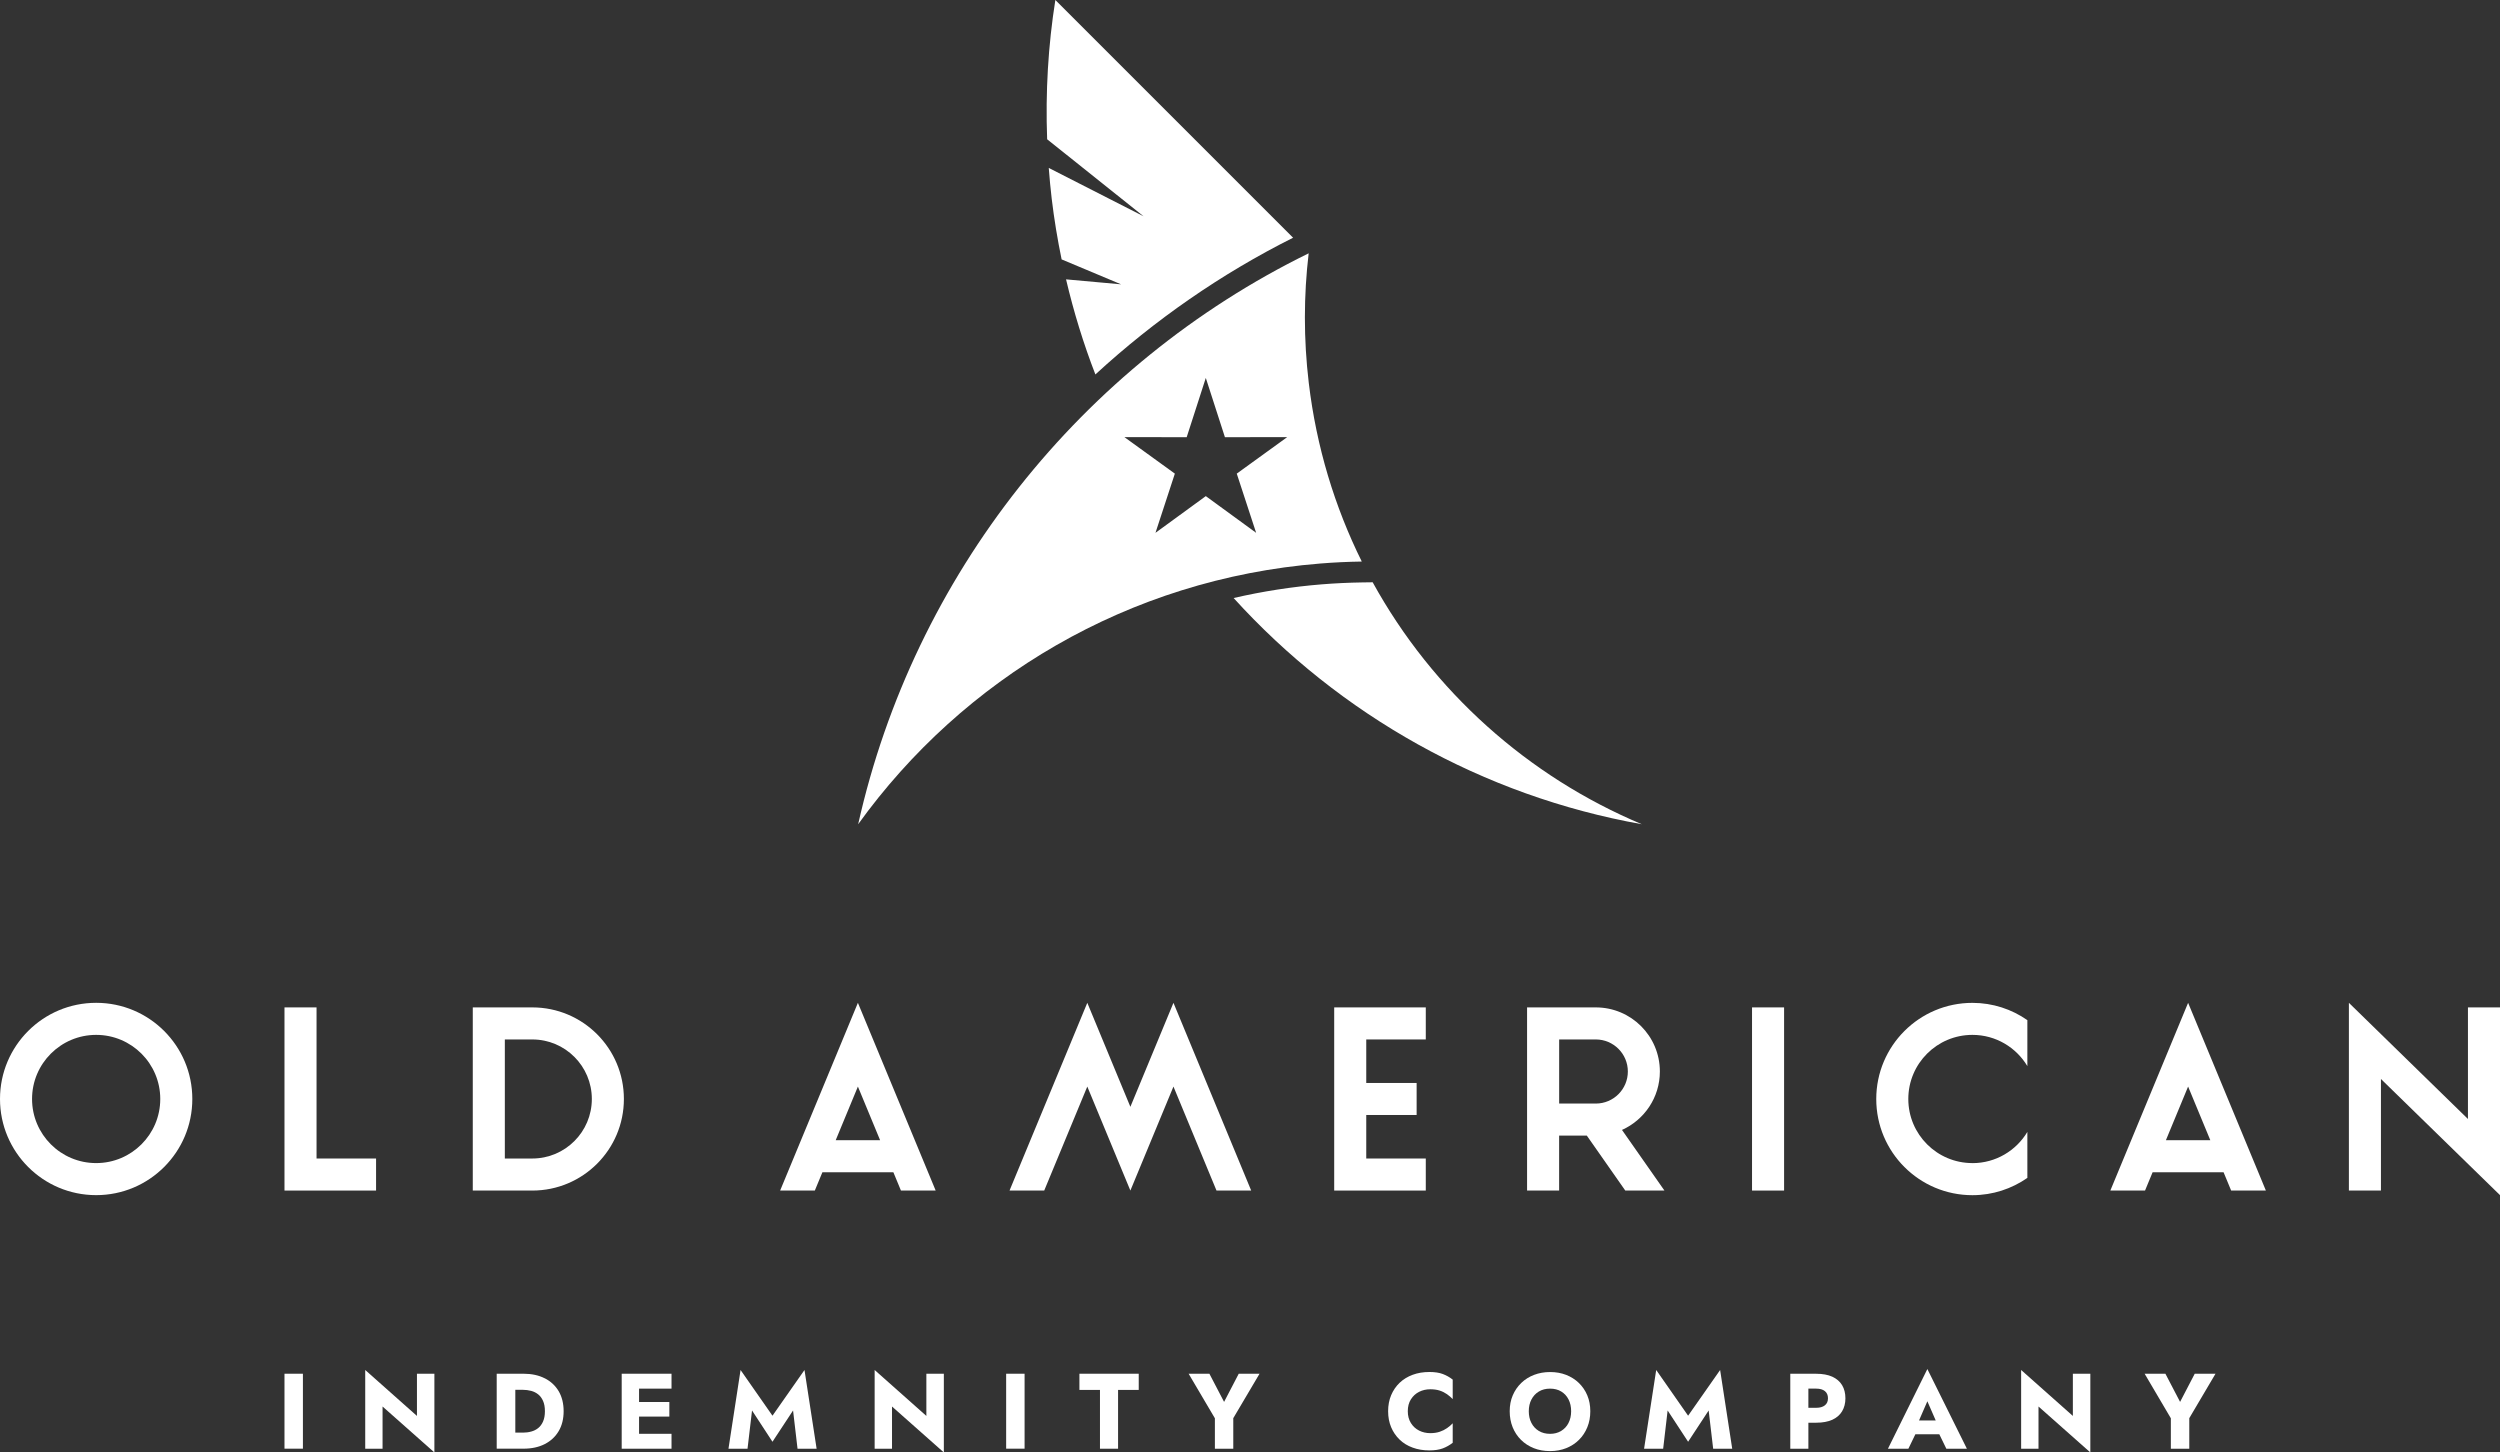 <?xml version="1.0" encoding="UTF-8"?><svg id="Artwork" xmlns="http://www.w3.org/2000/svg" viewBox="0 0 682.45 396.49"><rect x="0" y="0" width="682.45" height="396.49" fill="#333333" stroke="none"/><defs><style>.cls-1{fill:#fff;}</style></defs><g id="Old-American-Logo-Lockup-Stacked"><g id="Indemnity_Company"><rect class="cls-1" x="77.66" y="375" width="5.03" height="20.46"/><polygon class="cls-1" points="113.82 386.52 99.7 373.98 99.7 395.47 104.43 395.47 104.43 383.95 118.58 396.49 118.58 375 113.82 375 113.82 386.52"/><path class="cls-1" d="M148.72,376.26c-1.64-.84-3.58-1.26-5.82-1.26h-7.31v20.46h7.31c2.24,0,4.18-.42,5.82-1.26,1.64-.84,2.9-2.02,3.8-3.55.9-1.53,1.34-3.34,1.34-5.42s-.45-3.92-1.34-5.44c-.9-1.52-2.16-2.7-3.8-3.54ZM148.25,388.03c-.33.75-.77,1.35-1.33,1.8-.56.45-1.2.77-1.93.96-.73.2-1.49.29-2.27.29h-2.05v-11.69h2.05c.78,0,1.53.1,2.27.29s1.37.52,1.93.96c.56.45,1,1.05,1.33,1.8.33.75.5,1.68.5,2.79s-.17,2.04-.5,2.79Z"/><polygon class="cls-1" points="172.99 375 169.71 375 169.71 395.47 172.99 395.47 174.45 395.47 183.31 395.47 183.31 391.4 174.45 391.4 174.45 386.7 182.72 386.7 182.72 382.72 174.45 382.72 174.45 379.07 183.31 379.07 183.31 375 174.45 375 172.99 375"/><polygon class="cls-1" points="210.87 386.46 202.16 373.98 198.86 395.47 204.06 395.47 205.29 385.03 210.87 393.57 216.49 385.03 217.71 395.47 222.92 395.47 219.61 373.98 210.87 386.46"/><polygon class="cls-1" points="252.88 386.52 238.76 373.98 238.76 395.47 243.5 395.47 243.5 383.95 257.65 396.49 257.65 375 252.88 375 252.88 386.52"/><rect class="cls-1" x="274.66" y="375" width="5.03" height="20.46"/><polygon class="cls-1" points="294.66 379.42 300.27 379.42 300.27 395.47 305.21 395.47 305.21 379.42 310.85 379.42 310.85 375 294.66 375 294.66 379.42"/><polygon class="cls-1" points="334.15 382.69 330.14 375 324.47 375 331.64 387.16 331.64 395.47 336.66 395.47 336.66 387.13 343.83 375 338.15 375 334.15 382.69"/><path class="cls-1" d="M390.16,374.53c-1.64,0-3.15.25-4.53.76-1.38.51-2.57,1.24-3.57,2.19-.99.95-1.76,2.09-2.31,3.39-.55,1.31-.82,2.76-.82,4.36s.27,3.05.82,4.36c.55,1.31,1.32,2.44,2.31,3.39.99.96,2.18,1.69,3.57,2.19,1.38.51,2.89.76,4.53.76,1.5,0,2.74-.19,3.71-.56.97-.37,1.87-.88,2.69-1.52v-5.32c-.45.47-.96.91-1.55,1.32-.59.41-1.25.74-1.99.99-.74.25-1.6.38-2.57.38-1.11,0-2.13-.23-3.06-.7-.93-.47-1.67-1.15-2.24-2.06s-.85-1.98-.85-3.23.28-2.35.85-3.24c.57-.9,1.31-1.58,2.24-2.05.93-.47,1.94-.7,3.06-.7.97,0,1.83.12,2.57.36.74.24,1.4.58,1.99.99.58.42,1.1.86,1.55,1.33v-5.32c-.82-.64-1.71-1.15-2.69-1.52-.97-.37-2.21-.56-3.71-.56Z"/><path class="cls-1" d="M431,377.52c-1-.96-2.16-1.69-3.49-2.21-1.34-.52-2.79-.77-4.37-.77s-3.01.26-4.36.77c-1.35.52-2.51,1.25-3.51,2.21-.99.96-1.77,2.09-2.32,3.39-.56,1.31-.83,2.75-.83,4.33s.27,3.03.8,4.36c.54,1.33,1.3,2.48,2.28,3.45.98.98,2.15,1.73,3.49,2.27,1.35.54,2.83.8,4.44.8s3.07-.27,4.41-.8c1.34-.54,2.51-1.29,3.49-2.27.98-.97,1.74-2.12,2.28-3.45.54-1.32.81-2.78.81-4.36s-.27-3.02-.82-4.33c-.55-1.31-1.32-2.44-2.31-3.39ZM428.18,388.44c-.48.93-1.15,1.65-2.02,2.18-.87.53-1.88.79-3.03.79s-2.19-.26-3.06-.79c-.87-.53-1.54-1.25-2.02-2.18-.48-.93-.72-1.99-.72-3.2s.24-2.28.72-3.2c.48-.93,1.15-1.65,2.02-2.18.87-.53,1.89-.79,3.06-.79s2.21.26,3.07.79c.86.53,1.52,1.25,1.99,2.18.47.93.7,1.99.7,3.2s-.24,2.28-.72,3.2Z"/><polygon class="cls-1" points="460.82 386.46 452.11 373.98 448.8 395.47 454.01 395.47 455.23 385.03 460.82 393.57 466.43 385.03 467.66 395.47 472.86 395.47 469.56 373.98 460.82 386.46"/><path class="cls-1" d="M500.18,375.81c-1.18-.53-2.64-.8-4.37-.8h-7.1v20.46h4.94v-7.1h2.16c1.73,0,3.19-.27,4.37-.8,1.18-.54,2.07-1.31,2.67-2.31.6-1,.91-2.19.91-3.55s-.3-2.6-.91-3.6c-.6-.99-1.5-1.76-2.67-2.3ZM498.15,383.63c-.57.45-1.35.67-2.34.67h-2.16v-5.23h2.16c.99,0,1.77.22,2.34.67.56.45.85,1.1.85,1.96s-.28,1.48-.85,1.93Z"/><path class="cls-1" d="M515.37,395.47h5.58l1.91-3.95h6.53l1.92,3.95h5.61l-10.79-21.75-10.76,21.75ZM528.41,387.75h-4.55l2.27-5.23,2.28,5.23Z"/><polygon class="cls-1" points="565.85 386.52 551.73 373.98 551.73 395.47 556.47 395.47 556.47 383.95 570.62 396.49 570.62 375 565.85 375 565.85 386.52"/><polygon class="cls-1" points="599.12 375 595.12 382.69 591.11 375 585.44 375 592.6 387.16 592.6 395.47 597.63 395.47 597.63 387.13 604.79 375 599.12 375"/></g><g id="Old-American-Logotype"><path class="cls-1" d="M443.68,325h10.68l-11.59-16.55c6.09-2.74,10.34-8.85,10.34-15.95,0-9.67-7.83-17.5-17.5-17.5h-18.75v50h8.75v-15h7.56l10.5,15ZM425.62,283.75h10c4.83,0,8.75,3.92,8.75,8.75s-3.92,8.75-8.75,8.75h-10v-17.5Z"/><polygon class="cls-1" points="77.66 275 77.66 325 102.66 325 102.66 316.25 86.41 316.25 86.41 275 77.66 275"/><path class="cls-1" d="M26.25,273.75c-14.5,0-26.25,11.75-26.25,26.25s11.75,26.25,26.25,26.25,26.25-11.75,26.25-26.25-11.75-26.25-26.25-26.25ZM26.25,317.5c-9.66,0-17.5-7.84-17.5-17.5s7.84-17.5,17.5-17.5,17.5,7.84,17.5,17.5-7.84,17.5-17.5,17.5Z"/><path class="cls-1" d="M145.31,275h-16.25v50h16.25c13.81,0,25-11.19,25-25s-11.19-25-25-25ZM145.31,316.25h-7.5v-32.5h7.5c8.97,0,16.25,7.28,16.25,16.25s-7.28,16.25-16.25,16.25Z"/><rect class="cls-1" x="478.27" y="275" width="8.75" height="50"/><path class="cls-1" d="M245.95,325h9.47l-21.23-51.25-21.23,51.25h9.47l2.07-5h19.37l2.07,5ZM228.13,311.25l6.06-14.64,6.06,14.64h-12.12Z"/><path class="cls-1" d="M609.07,325h9.47l-21.23-51.25-21.23,51.25h9.47l2.07-5h19.37l2.07,5ZM591.25,311.25l6.06-14.64,6.06,14.64h-12.12Z"/><polygon class="cls-1" points="389.21 283.75 389.21 275 364.21 275 364.21 325 389.21 325 389.21 316.25 372.96 316.25 372.96 304.37 386.71 304.37 386.71 295.63 372.96 295.63 372.96 283.75 389.21 283.75"/><path class="cls-1" d="M538.43,317.5c-9.66,0-17.5-7.83-17.5-17.5s7.84-17.5,17.5-17.5c6.38,0,11.94,3.42,15,8.52v-12.54c-4.25-2.97-9.42-4.72-15-4.72-14.5,0-26.25,11.75-26.25,26.25s11.75,26.25,26.25,26.25c5.58,0,10.75-1.76,15-4.72v-12.55c-3.06,5.1-8.62,8.52-15,8.52Z"/><polygon class="cls-1" points="682.45 275 673.7 275 673.7 305.46 641.2 273.75 641.2 325 649.95 325 649.95 294.54 682.45 326.25 682.45 275"/><polygon class="cls-1" points="308.57 302.14 320.33 273.75 341.55 325 332.08 325 320.33 296.61 308.57 325 296.81 296.61 285.05 325 275.58 325 296.81 273.75 308.57 302.14"/></g><g id="Old-American-Logomark"><path class="cls-1" d="M448.19,225c-31.04-13.02-57.1-36.28-73.48-66.05l-2.88.04c-3.68.06-7.37.23-10.96.52-8.18.66-16.24,1.92-24.12,3.74,28.96,31.91,68.04,54.02,111.44,61.75Z"/><path class="cls-1" d="M357.27,104.54c-1.43-12.02-1.39-23.88-.03-35.39-62.08,30.44-107.74,87.86-122.98,155.85,28.55-39.63,73.65-66.96,126.15-71.17,3.8-.31,7.57-.48,11.33-.54-7.38-14.9-12.39-31.29-14.47-48.75ZM342.9,145.45l-13.74-10.02-13.74,10.02,5.29-16.16-13.78-9.97,17.01.03,5.22-16.18,5.22,16.18,17.01-.03-13.78,9.97,5.29,16.16Z"/><path class="cls-1" d="M353,64.91L288.09,0c-1.96,12.38-2.72,25.1-2.24,38.02l26.32,21.02-25.88-13.2c.21,2.78.47,5.57.8,8.37.67,5.62,1.59,11.15,2.71,16.6l16.24,6.81-15.03-1.36c2.1,8.92,4.77,17.6,8.01,25.96,16.18-14.89,34.42-27.53,53.97-37.32Z"/></g></g></svg>